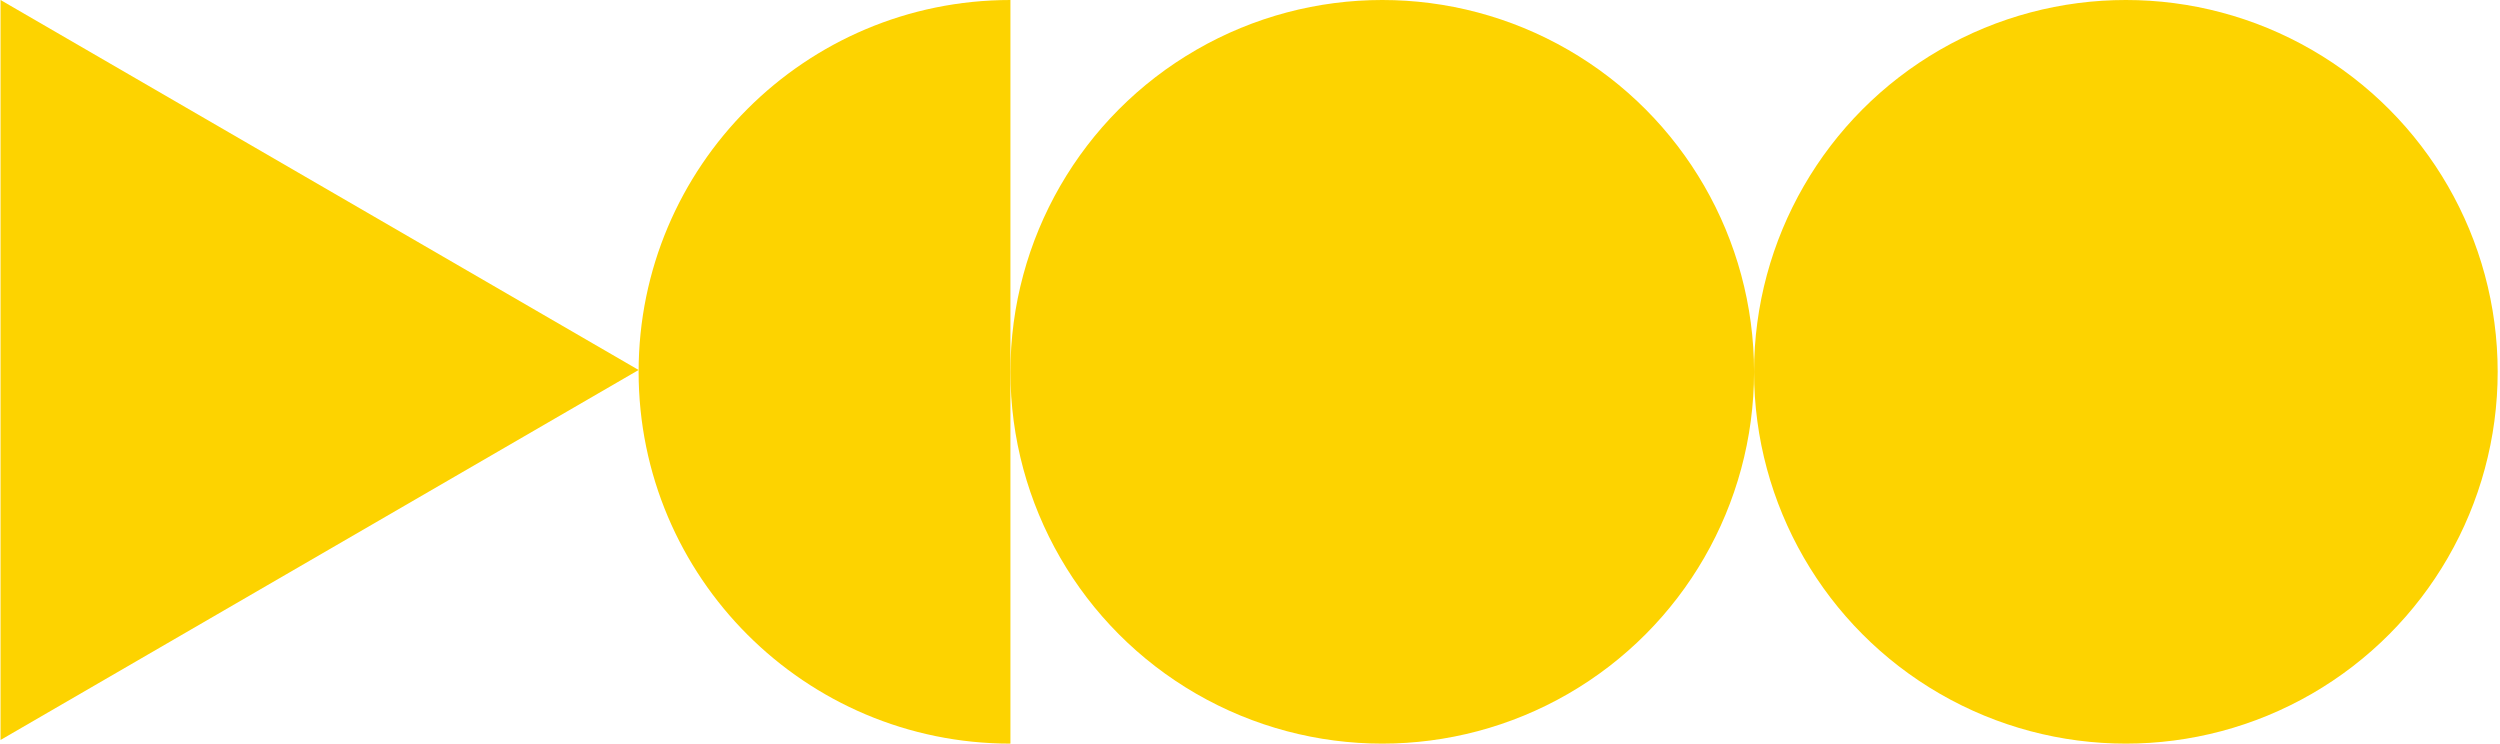<svg width="353" height="105" viewBox="0 0 353 105" fill="none" xmlns="http://www.w3.org/2000/svg">
<path d="M90.172 52.242L0.076 -3.79232e-07L0.076 104.484L90.172 52.242Z" fill="#FDD300"/>
<path d="M142.672 105C113.677 105 90.172 81.495 90.172 52.5C90.172 23.505 113.677 0 142.672 0C142.672 54.5 142.672 67.5 142.672 105Z" fill="#FDD300"/>
<circle cx="195.172" cy="52.5" r="52.5" fill="#FDD300"/>
<circle cx="300.172" cy="52.5" r="52.5" fill="#FDD300"/>
</svg>
